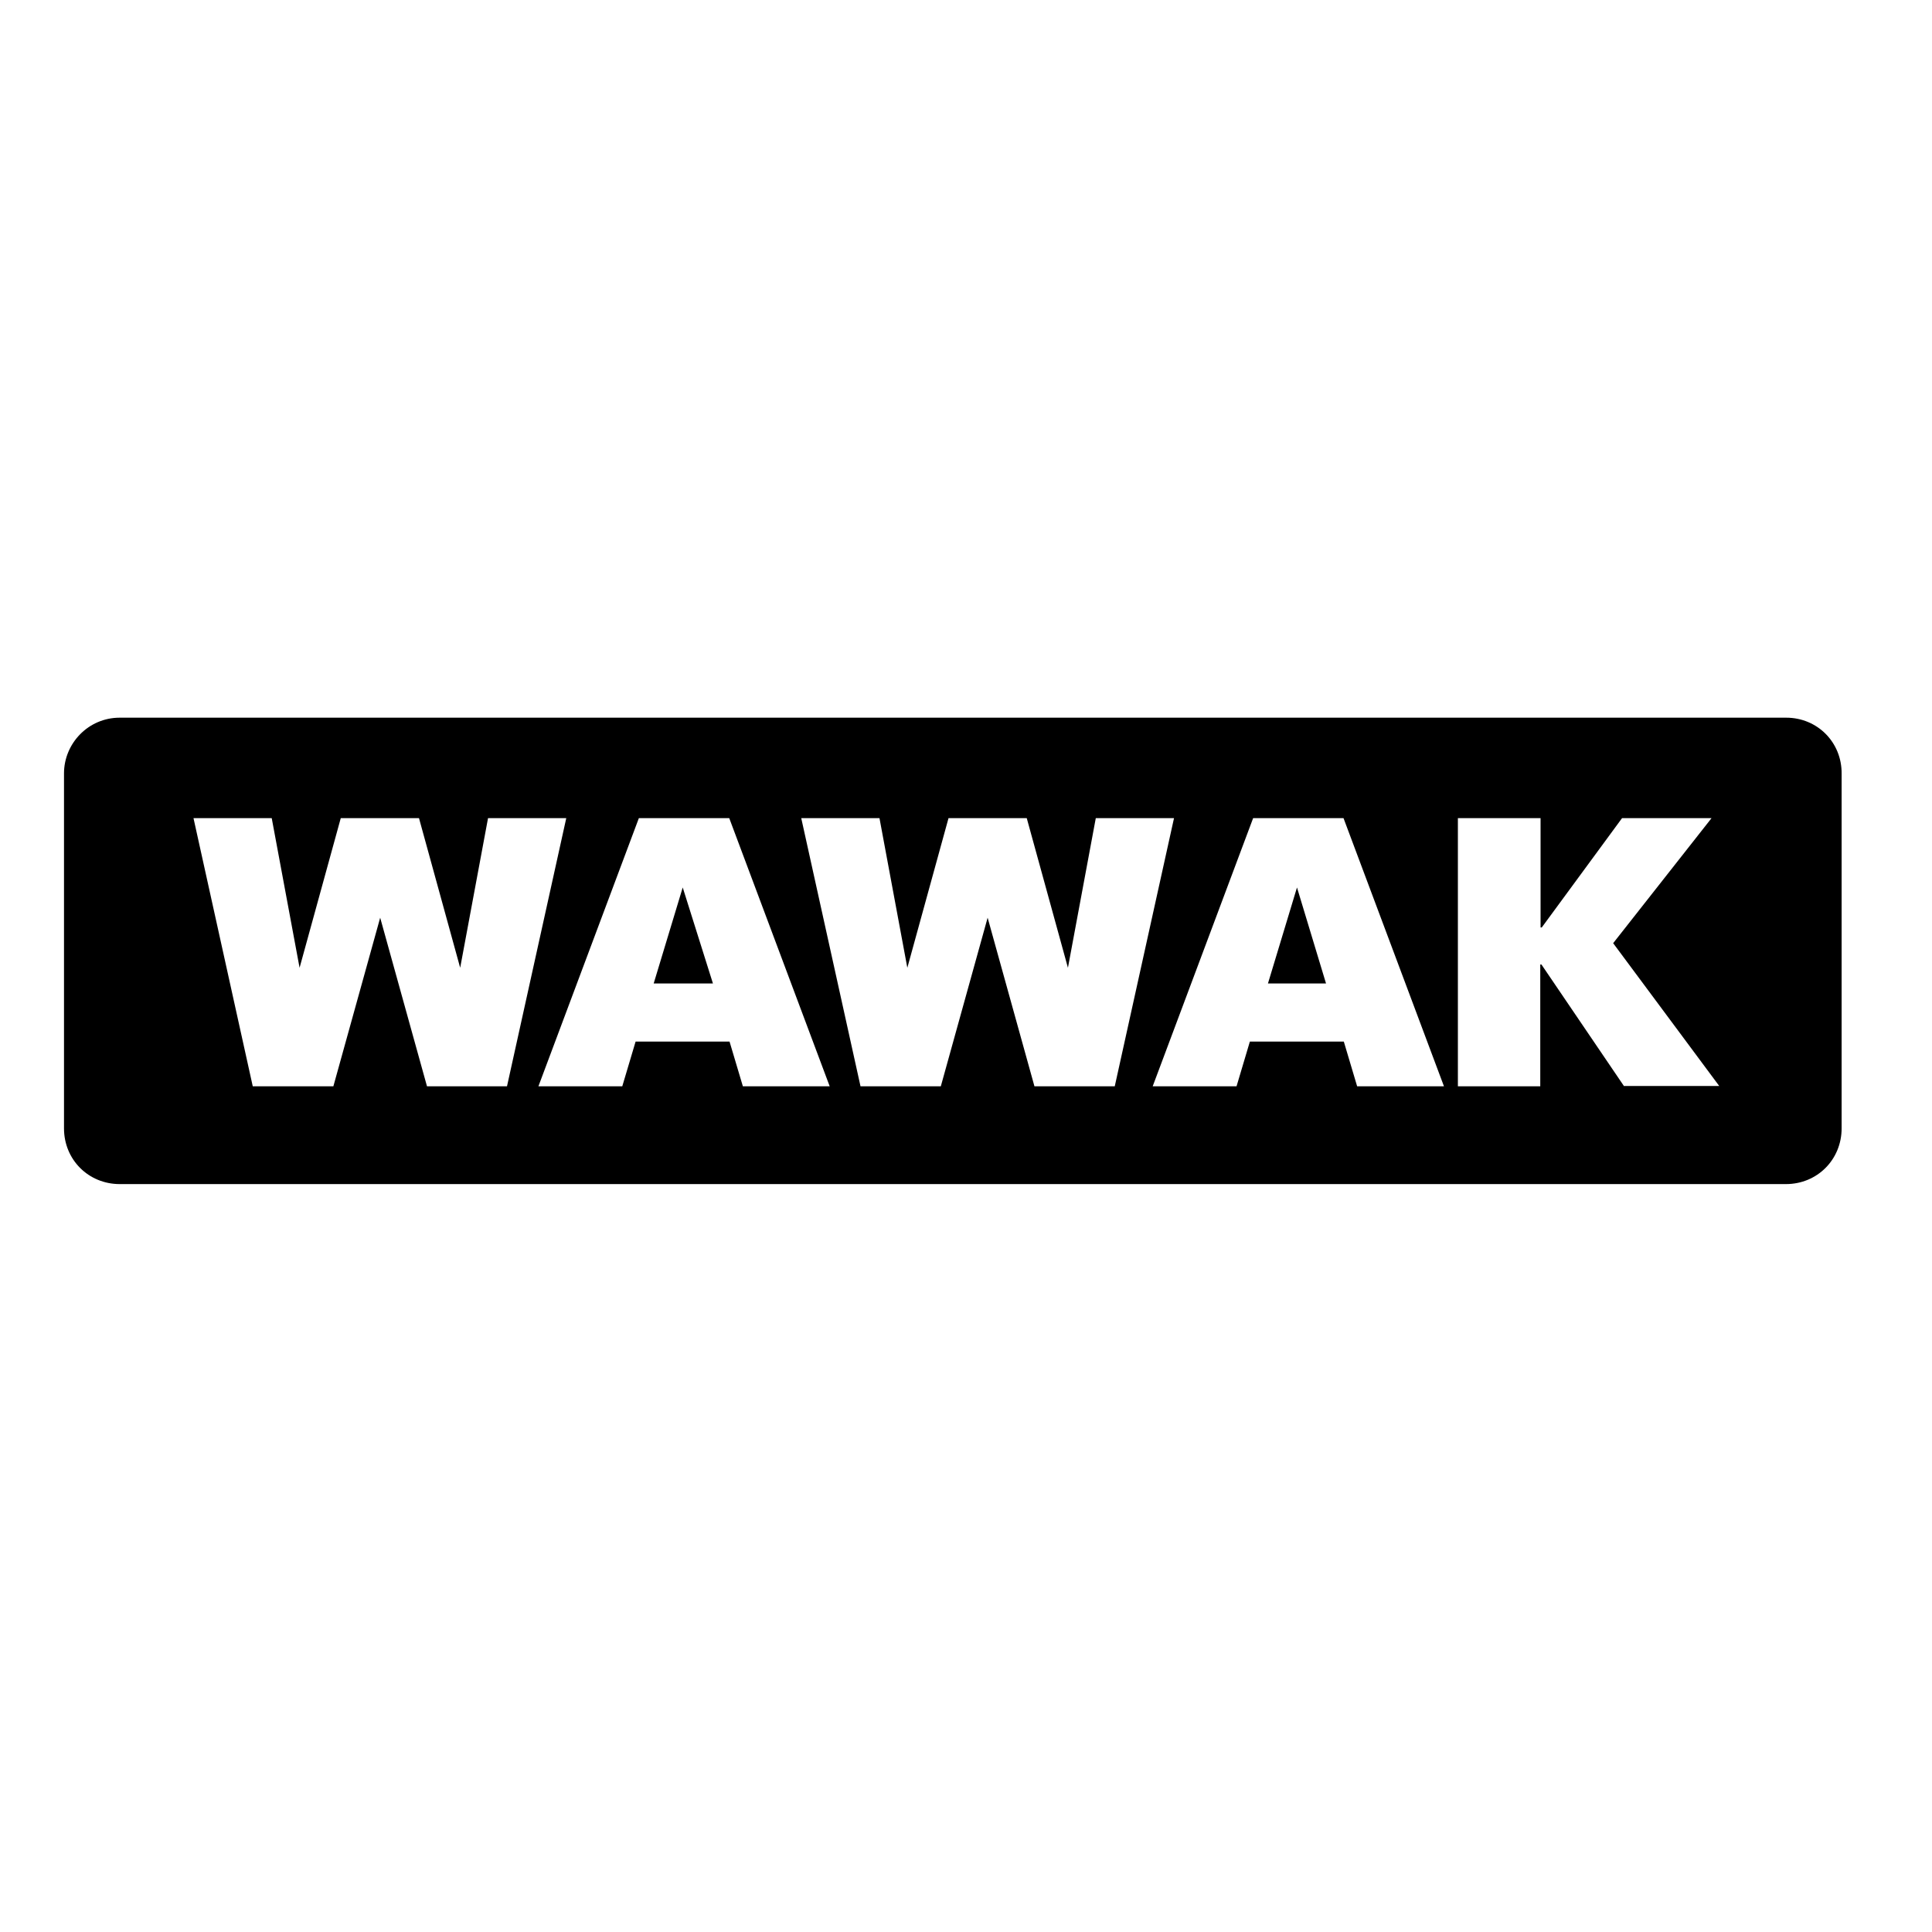 <?xml version="1.0" encoding="utf-8"?>
<!-- Generator: Adobe Illustrator 19.2.1, SVG Export Plug-In . SVG Version: 6.00 Build 0)  -->
<svg version="1.1" id="layer" xmlns="http://www.w3.org/2000/svg" xmlns:xlink="http://www.w3.org/1999/xlink" x="0px" y="0px"
	 viewBox="0 0 652 652" style="enable-background:new 0 0 652 652;" xml:space="preserve">
<path d="M220.6,331.9h20l-10.2-32.4L220.6,331.9z M427.9,331.9h19.6l-9.8-32.4L427.9,331.9z"/>
<path d="M602.8,242.2H40.4c-10.6,0-18.8,8.7-18.8,18.8v119.8c0,10.6,8.3,18.8,18.8,18.8h562.3c10.6,0,18.8-8.3,18.8-18.8V261.1
	C621.6,250.5,613.3,242.2,602.8,242.2z M144.1,366.6l-15.8-56.9l-15.8,56.9H85.3l-20-90.5h26.4l9.4,50.5l13.9-50.5h26.4l13.9,50.5
	l9.4-50.5h26.4l-20,90.5H144.1z M250.7,366.6l-4.5-15.1h-31.7l-4.5,15.1h-28.3l33.9-90.5h30.5l33.9,90.5H250.7z M349.1,366.6
	l-15.8-56.9l-15.8,56.9h-27.1l-20-90.5h26.4l9.4,50.5l13.9-50.5h26.4l13.9,50.5l9.4-50.5h26.4l-20,90.5H349.1z M458,366.6l-4.5-15.1
	h-31.7l-4.5,15.1h-28.3l33.9-90.5h30.5l33.9,90.5H458z M548.1,366.6l-27.9-41.1h-0.4v41.1H492v-90.5h27.9v36.9h0.4l27.1-36.9h30.2
	l-33.2,42.2l35.8,48.2H548.1z"/>
</svg>
